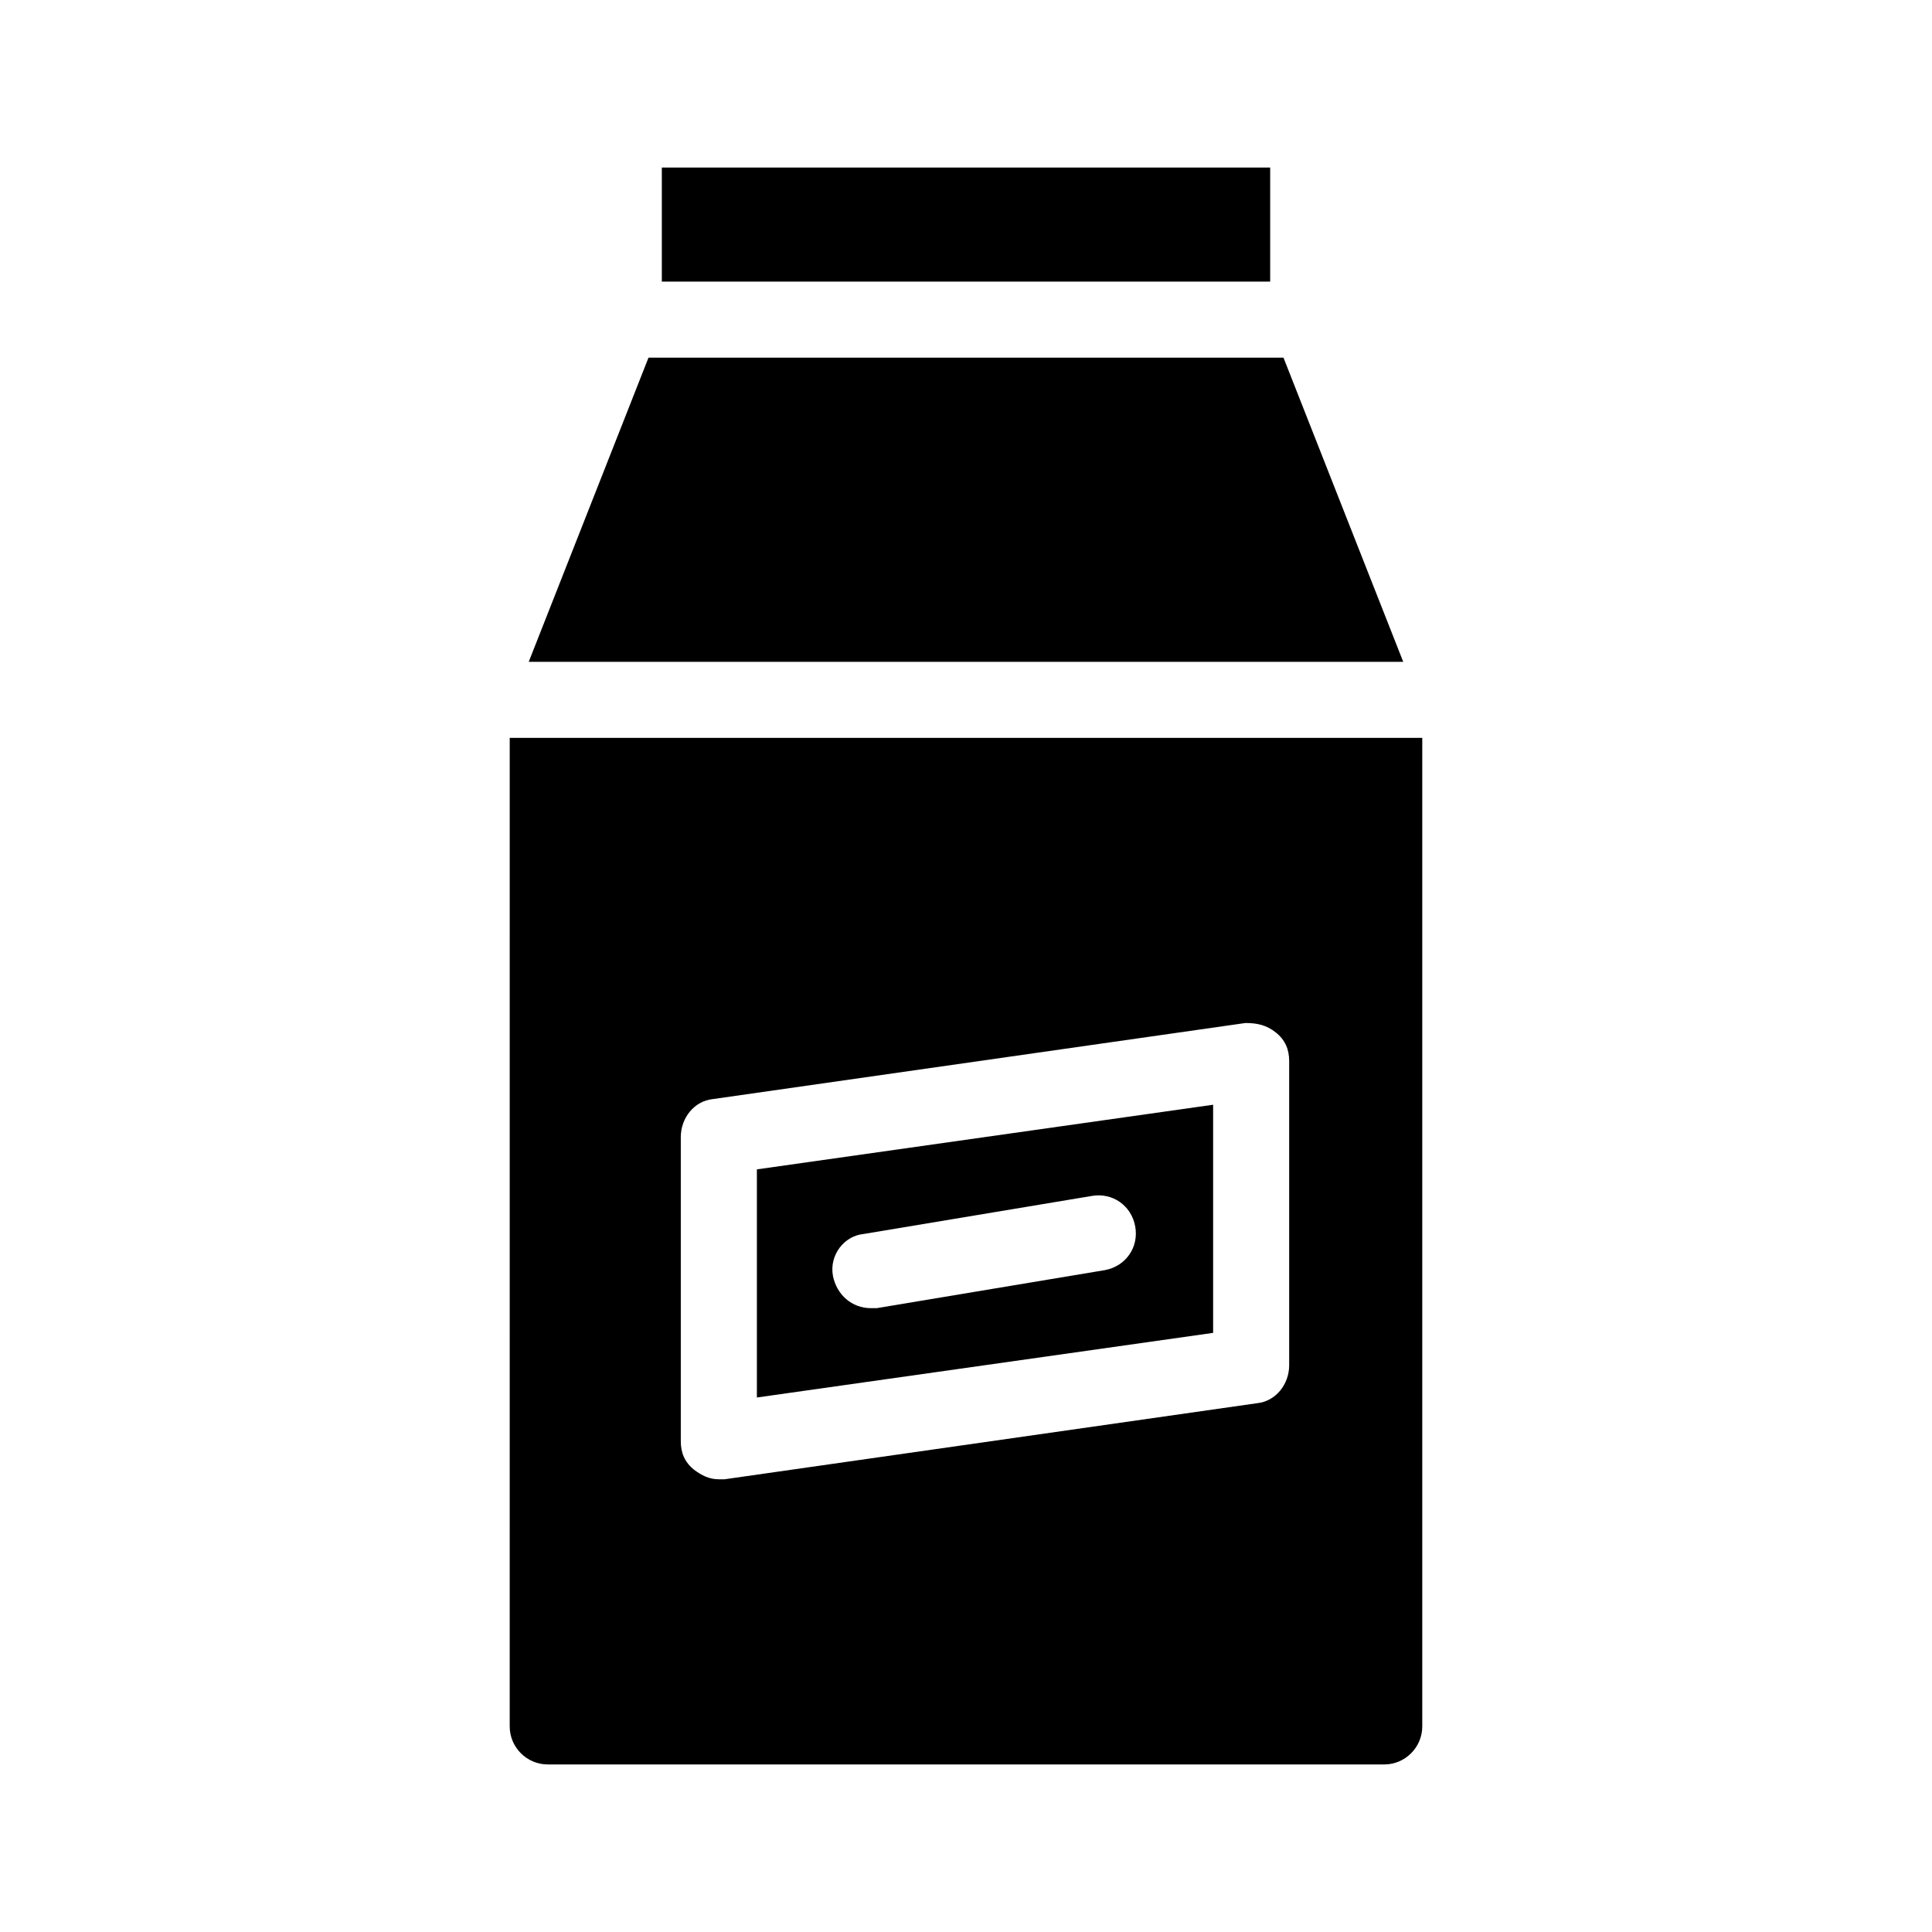 <?xml version="1.0" encoding="UTF-8"?>
<!-- Uploaded to: ICON Repo, www.svgrepo.com, Generator: ICON Repo Mixer Tools -->
<svg fill="#000000" width="800px" height="800px" version="1.1" viewBox="144 144 512 512" xmlns="http://www.w3.org/2000/svg">
 <path d="m480.61 218.63h-161.22v-30.23h161.22zm40.305 120.91v261.98c0 5.543-4.535 10.078-10.078 10.078l-221.68-0.004c-5.543 0-10.078-4.535-10.078-10.078l0.004-261.98zm-35.27 85.645c0-3.023-1.008-5.543-3.527-7.559-2.519-2.016-5.039-2.519-8.062-2.519l-141.07 20.152c-5.039 0.504-8.566 5.039-8.566 10.078v80.609c0 3.023 1.008 5.543 3.527 7.559 2.016 1.512 4.031 2.519 6.551 2.519h1.512l141.07-20.152c5.039-0.504 8.566-5.039 8.566-10.078zm-1.512-186.41h-168.27l-31.742 80.609h231.75zm-139.55 215.12 120.91-17.129v60.457l-120.91 17.129zm20.152 28.215c1.008 5.039 5.039 8.566 10.078 8.566h1.512l60.457-10.078c5.543-1.008 9.07-6.047 8.062-11.586-1.008-5.543-6.047-9.07-11.586-8.062l-60.457 10.078c-5.043 0.5-9.074 5.539-8.066 11.082z"/>
</svg>